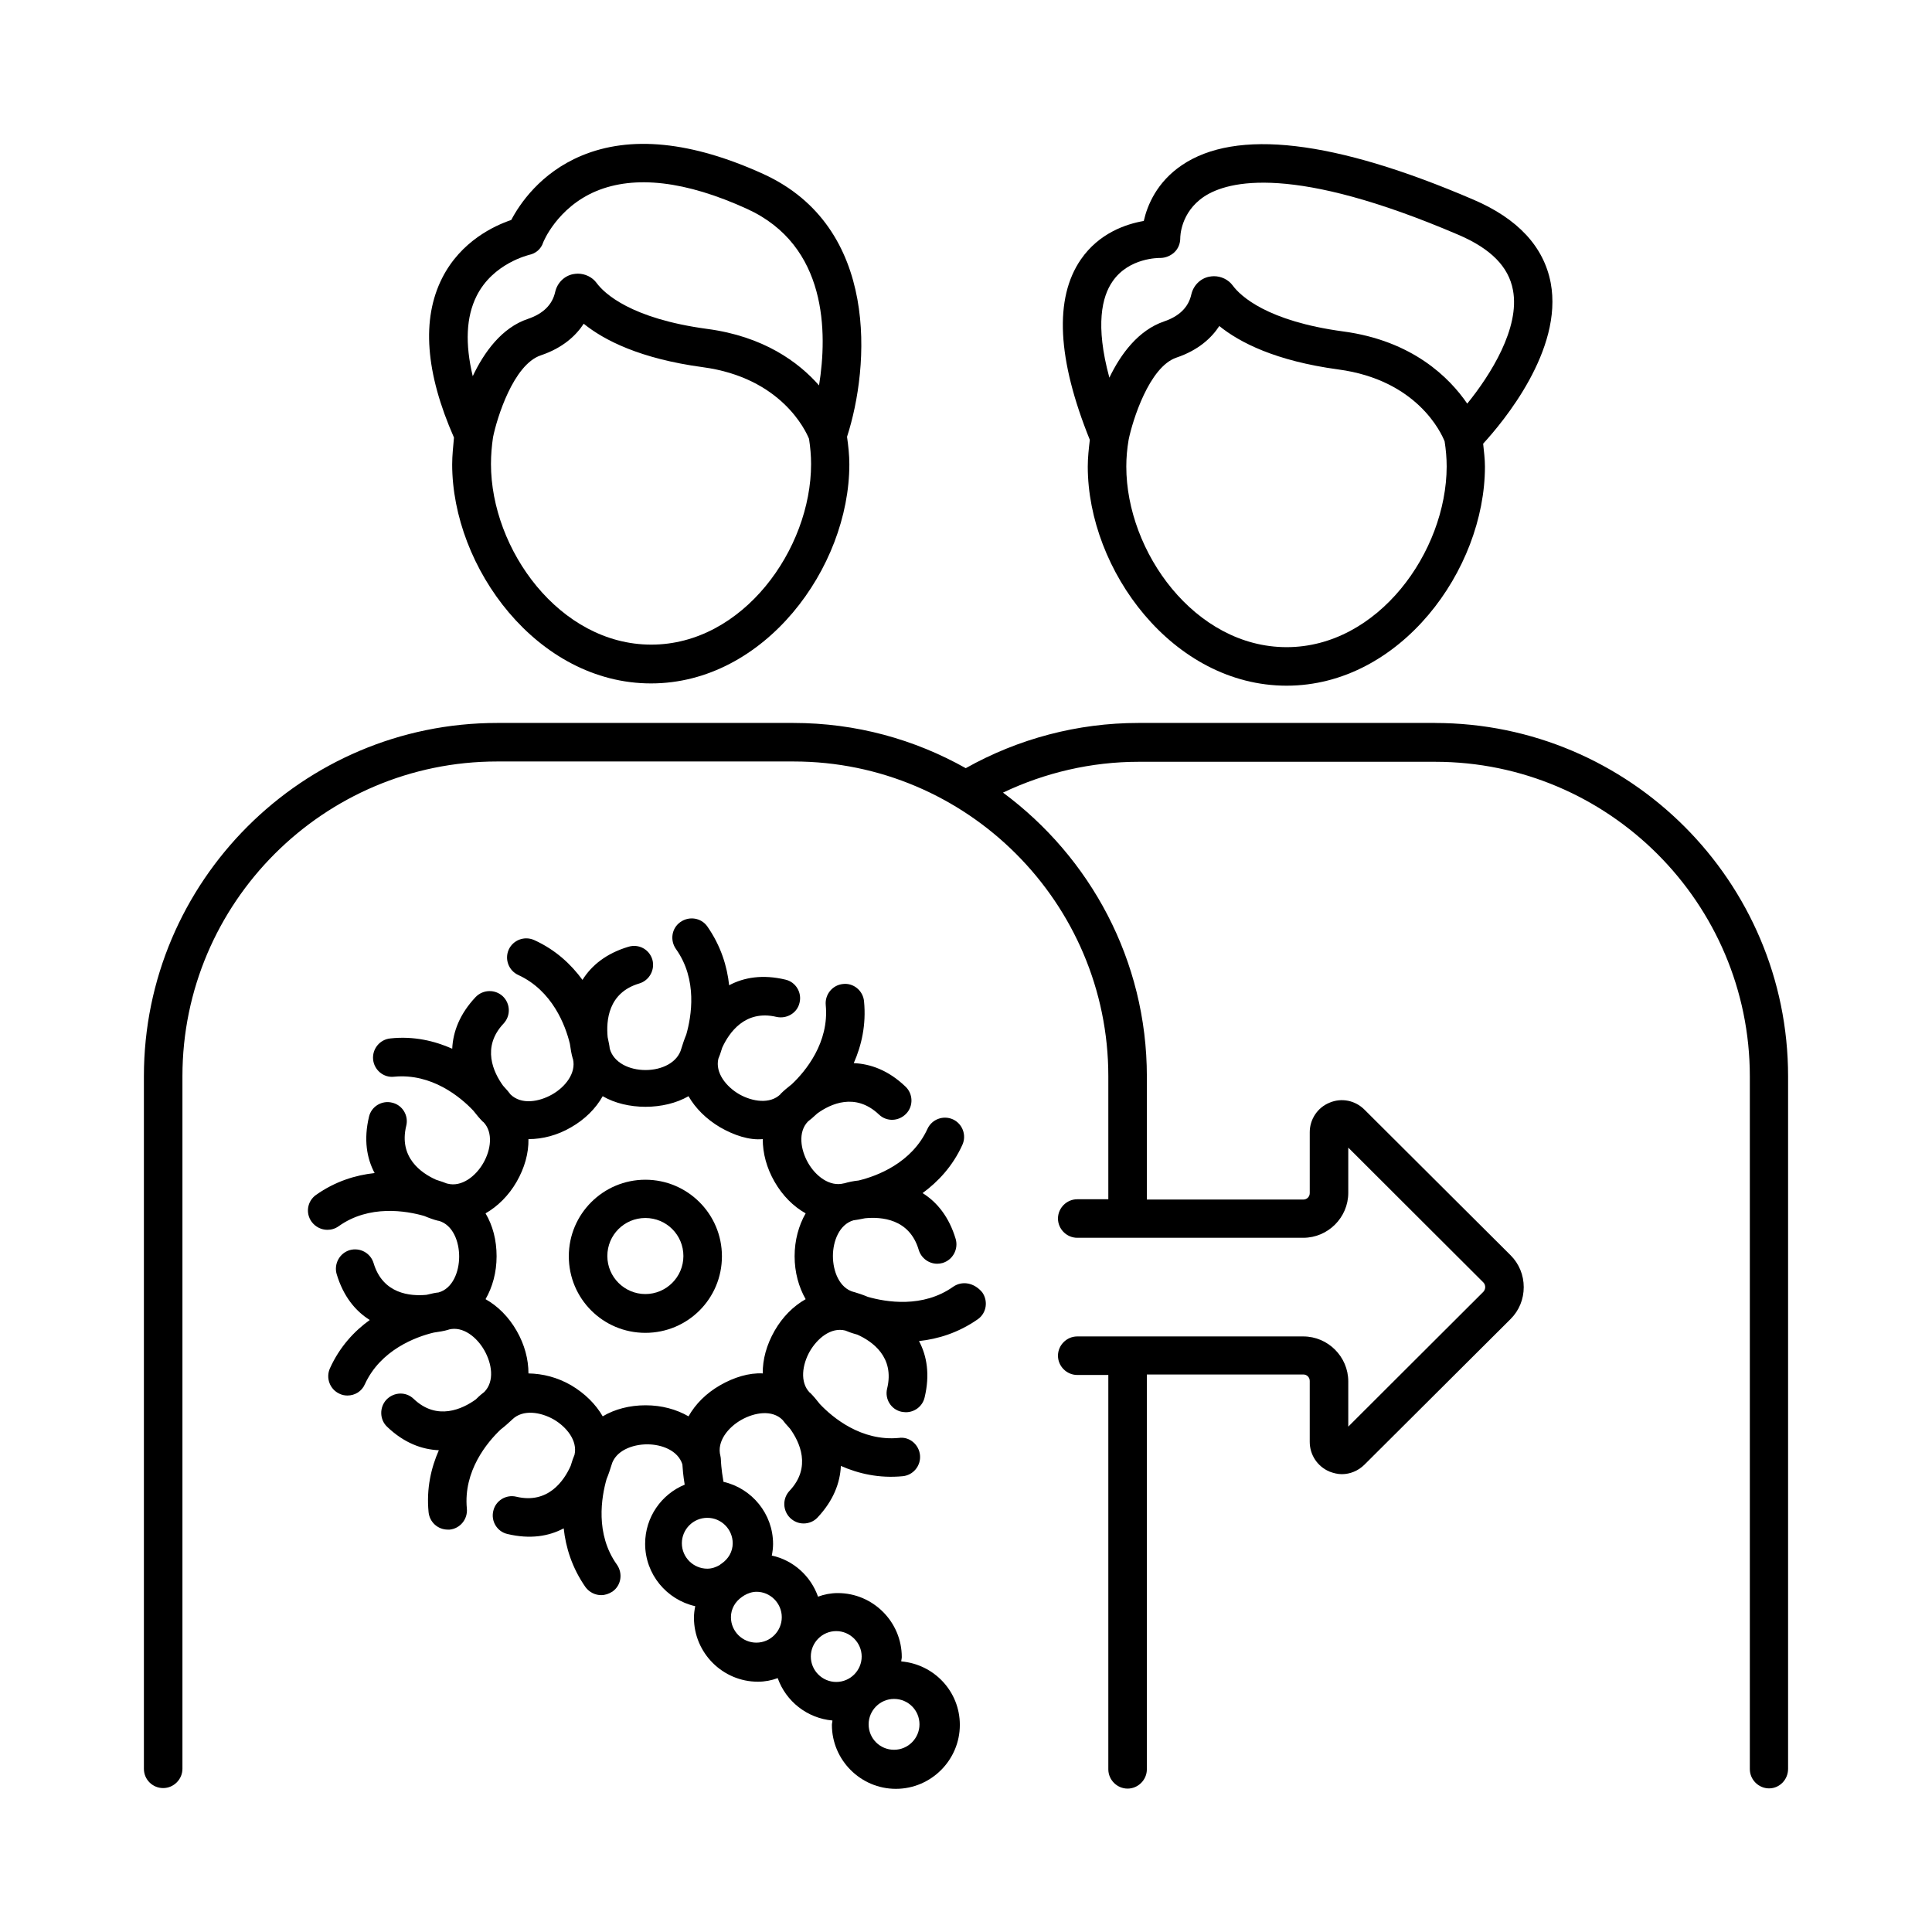 <?xml version="1.0" encoding="UTF-8"?>
<!-- Uploaded to: ICON Repo, www.iconrepo.com, Generator: ICON Repo Mixer Tools -->
<svg fill="#000000" width="800px" height="800px" version="1.1" viewBox="144 144 512 512" xmlns="http://www.w3.org/2000/svg">
 <g>
  <path d="m524.25 335.59h-78.566c-16.066 0-31.793 4.152-45.75 11.984-13.547-7.625-29.07-11.984-45.684-11.984h-78.5c-51.609 0-93.613 42.004-93.613 93.613v183.55c0 2.859 2.312 5.106 5.106 5.106 2.793 0 5.106-2.316 5.106-5.106v-183.55c0-45.957 37.445-83.402 83.402-83.402h78.566c45.957 0 83.402 37.445 83.402 83.402v32.613h-8.238c-2.793 0-5.106 2.316-5.106 5.106 0 2.793 2.316 5.106 5.106 5.106h59.914c6.535 0 11.914-5.379 11.914-11.914v-11.984l35.812 35.742c0.41 0.41 0.477 0.953 0.477 1.227 0 0.273-0.066 0.75-0.477 1.227l-35.812 35.742v-11.984c0-6.535-5.379-11.914-11.914-11.914h-59.914c-2.793 0-5.106 2.316-5.106 5.106 0 2.793 2.316 5.106 5.106 5.106h8.238v104.51c0 2.793 2.316 5.106 5.106 5.106 2.793 0 5.106-2.316 5.106-5.106v-104.64h41.461c0.953 0 1.703 0.75 1.703 1.703v16.137c0 3.473 2.043 6.535 5.242 7.898 1.09 0.41 2.18 0.68 3.269 0.68 2.18 0 4.356-0.887 5.992-2.519l38.738-38.602c2.246-2.246 3.473-5.242 3.473-8.441s-1.227-6.195-3.473-8.441l-38.738-38.602c-2.449-2.449-6.059-3.199-9.258-1.84-3.199 1.293-5.242 4.426-5.242 7.828v16.137c0 0.953-0.75 1.703-1.703 1.703h-41.461v-32.613c0-30.84-15.047-58.141-38.125-75.23 11.164-5.309 23.422-8.168 35.949-8.168h78.566c45.957 0 83.402 37.445 83.402 83.402v183.55c0 2.793 2.316 5.106 5.106 5.106 2.785-0.008 5.031-2.32 5.031-5.18v-183.55c0-51.609-42.008-93.613-93.613-93.613z"/>
  <path d="m432.27 267.64c0 27.438 22.535 58.074 52.695 58.074 30.094 0 52.559-30.637 52.559-58.074 0-2.043-0.273-4.016-0.477-6.059 5.309-5.785 21.242-24.852 17.906-42.621-1.836-9.598-8.715-17.02-20.492-22.055-36.902-15.863-62.906-18.859-77.273-9.121-6.606 4.492-9.121 10.555-10.078 14.773-4.699 0.816-11.848 3.199-16.68 10.211-7.082 10.281-6.262 26.414 2.383 47.793-0.27 2.312-0.543 4.695-0.543 7.078zm52.695 47.863c-24.305 0-42.484-25.258-42.484-47.863 0-2.316 0.203-4.699 0.613-7.082 1.02-5.039 5.445-19.336 12.664-21.785 5.856-1.973 9.328-5.242 11.371-8.375 5.379 4.356 14.91 9.258 31.523 11.508 20.902 2.793 27.301 16.816 28.188 19.062 0.34 2.18 0.543 4.426 0.543 6.672-0.07 22.605-18.18 47.863-42.418 47.863zm-46.16-96.879c4.356-6.398 12.391-6.262 12.664-6.262 1.363 0 2.723-0.543 3.746-1.496 1.02-0.953 1.566-2.316 1.566-3.746 0-0.273 0-6.809 6.332-11.031 6.398-4.223 23.691-8.578 67.402 10.145 8.578 3.676 13.277 8.441 14.434 14.637 1.906 10.008-5.922 22.469-12.117 30.094-4.699-6.875-14.5-16.68-32.883-19.133-20.152-2.723-27.234-9.395-29.277-12.188-1.156-1.566-3.062-2.449-4.969-2.449-0.41 0-0.887 0.066-1.293 0.137-2.316 0.477-4.152 2.316-4.699 4.699-0.75 3.402-3.199 5.785-7.215 7.148-6.809 2.316-11.508 8.645-14.5 14.91-3.82-14.027-1.914-21.52 0.809-25.465z"/>
  <path d="m263.83 267.04c0 27.367 22.535 58.074 52.695 58.074 30.094 0 52.559-30.637 52.559-58.074 0-2.449-0.273-4.902-0.613-7.285 5.992-18.52 8.715-55.555-22.195-69.648-18.996-8.645-35.199-10.281-48.203-4.832-10.895 4.562-16.406 12.867-18.586 17.02-4.426 1.496-13.344 5.582-18.312 15.387-5.516 10.895-4.426 25.121 3.133 42.277-0.203 2.383-0.477 4.699-0.477 7.082zm52.766 47.793c-24.305 0-42.484-25.258-42.484-47.863 0-2.383 0.203-4.766 0.543-7.082 1.02-5.039 5.379-19.266 12.664-21.719 5.856-1.973 9.328-5.242 11.371-8.375 5.379 4.356 14.91 9.258 31.523 11.508 20.832 2.793 27.301 16.816 28.188 18.996 0.34 2.246 0.543 4.426 0.543 6.672 0 22.605-18.109 47.863-42.348 47.863zm-46.297-92.387c4.356-8.715 13.82-10.824 13.891-10.895 1.77-0.34 3.199-1.566 3.746-3.269 0-0.066 3.676-9.258 14.023-13.617 10.281-4.289 23.762-2.723 40.031 4.699 21.309 9.734 21.309 32.816 19.062 46.773-5.445-6.195-14.707-13.004-29.684-14.977-20.152-2.723-27.234-9.395-29.277-12.188-1.156-1.566-3.062-2.449-4.969-2.449-0.41 0-0.887 0.066-1.293 0.137-2.316 0.477-4.152 2.316-4.699 4.699-0.75 3.402-3.199 5.785-7.215 7.148-6.945 2.316-11.641 8.852-14.637 15.184-2.043-8.586-1.77-15.664 1.02-21.246z"/>
  <path d="m396.66 484.96c-8.102 5.785-17.906 4.086-22.672 2.723-1.293-0.543-2.519-0.953-3.676-1.293h-0.066c-3.812-1.02-5.516-5.516-5.516-9.531 0-3.949 1.703-8.375 5.445-9.465 0.68-0.066 1.703-0.273 3.062-0.543 4.289-0.41 11.777 0.066 14.23 8.375 0.68 2.246 2.723 3.676 4.902 3.676 0.477 0 0.953-0.066 1.43-0.203 2.723-0.816 4.223-3.676 3.473-6.332-1.77-5.922-4.969-9.805-8.781-12.188 4.086-2.996 7.965-7.082 10.555-12.801 1.156-2.586 0-5.582-2.519-6.738-2.586-1.156-5.582 0-6.738 2.519-4.152 9.055-13.414 12.527-18.246 13.684-1.363 0.137-2.656 0.41-3.812 0.75h-0.066c-3.812 1.02-7.559-1.973-9.531-5.445-1.973-3.473-2.723-8.168 0-10.961 0.543-0.41 1.363-1.09 2.449-2.109 3.473-2.519 10.078-5.652 16.34 0.273 2.043 1.973 5.242 1.84 7.215-0.203 1.973-2.043 1.84-5.309-0.203-7.215-4.492-4.289-9.191-5.992-13.684-6.195 2.043-4.629 3.336-10.145 2.723-16.406-0.273-2.793-2.793-4.902-5.582-4.562-2.793 0.273-4.832 2.793-4.562 5.582 0.953 9.941-5.379 17.566-8.988 20.969-1.156 0.887-2.18 1.77-2.996 2.586v0.066c-2.793 2.723-7.488 1.973-10.961 0-3.402-1.973-6.398-5.652-5.516-9.395 0.273-0.613 0.613-1.566 1.02-2.926 1.77-3.879 5.992-10.145 14.367-8.168 2.723 0.613 5.516-1.02 6.129-3.746 0.68-2.723-1.02-5.516-3.746-6.129-5.992-1.43-10.961-0.613-14.91 1.496-0.543-5.039-2.18-10.418-5.785-15.59-1.633-2.316-4.832-2.793-7.148-1.156-2.316 1.633-2.793 4.832-1.156 7.148 5.785 8.102 4.086 17.906 2.723 22.672-0.543 1.293-0.953 2.586-1.293 3.676-2.043 7.625-16.953 7.625-18.996 0v-0.066c-0.066-0.68-0.273-1.633-0.543-2.926-0.41-4.289 0.066-11.777 8.375-14.23 2.723-0.816 4.223-3.676 3.473-6.332-0.816-2.723-3.609-4.223-6.332-3.402-5.922 1.77-9.805 4.969-12.188 8.781-2.996-4.086-7.082-7.965-12.801-10.555-2.586-1.156-5.582 0-6.738 2.519-1.156 2.586 0 5.582 2.519 6.738 9.055 4.152 12.527 13.414 13.684 18.246 0.203 1.43 0.41 2.723 0.75 3.879 0 0.066 0.066 0.066 0.066 0.137 0.887 3.746-2.043 7.422-5.516 9.395-3.473 1.973-8.168 2.793-11.031 0-0.41-0.543-0.953-1.227-1.973-2.316-2.519-3.473-5.785-10.211 0.137-16.477 1.906-2.043 1.84-5.242-0.203-7.215-2.043-1.906-5.242-1.84-7.215 0.203-4.223 4.492-5.992 9.191-6.195 13.684-4.629-2.043-10.145-3.402-16.406-2.723-2.793 0.273-4.832 2.793-4.562 5.582 0.273 2.793 2.793 4.902 5.582 4.562 9.941-0.953 17.566 5.379 20.969 8.988 0.887 1.156 1.77 2.18 2.586 2.996h0.066c2.723 2.793 1.973 7.488 0 10.895-1.973 3.473-5.785 6.469-9.531 5.445h-0.066c-0.68-0.273-1.633-0.613-2.926-1.02-3.949-1.77-9.941-5.922-7.898-14.297 0.68-2.723-1.02-5.516-3.746-6.129-2.723-0.68-5.516 1.02-6.129 3.746-1.43 5.992-0.613 10.961 1.496 14.91-5.039 0.543-10.418 2.18-15.523 5.785-2.316 1.633-2.859 4.832-1.156 7.148 1.02 1.363 2.586 2.109 4.152 2.109 1.02 0 2.043-0.273 2.996-0.953 8.102-5.785 17.906-4.086 22.672-2.723 1.293 0.543 2.586 1.02 3.746 1.293h0.137c3.746 1.09 5.379 5.516 5.379 9.465 0 4.016-1.703 8.512-5.516 9.531h-0.066c-0.68 0.066-1.703 0.273-3.062 0.613-4.289 0.41-11.574-0.203-14.023-8.375-0.816-2.723-3.609-4.223-6.332-3.473-2.723 0.816-4.223 3.676-3.473 6.332 1.77 5.922 4.969 9.805 8.781 12.188-4.086 2.926-7.965 7.082-10.555 12.801-1.156 2.586 0 5.582 2.519 6.738 0.68 0.34 1.43 0.477 2.109 0.477 1.973 0 3.812-1.09 4.629-2.996 4.152-9.055 13.414-12.527 18.246-13.684 1.43-0.203 2.723-0.41 3.879-0.75 0.066 0 0.066-0.066 0.137-0.066 3.746-0.953 7.422 2.043 9.395 5.516 1.973 3.473 2.793 8.168 0 11.031-0.543 0.41-1.227 0.953-2.246 1.973-3.473 2.519-10.281 5.785-16.477-0.137-2.043-1.973-5.242-1.84-7.215 0.203-1.906 2.043-1.84 5.309 0.203 7.215 4.492 4.289 9.191 5.992 13.684 6.195-2.043 4.629-3.336 10.145-2.723 16.406 0.273 2.656 2.449 4.629 5.106 4.629h0.477c2.793-0.273 4.832-2.793 4.562-5.582-0.953-9.941 5.379-17.566 8.988-20.969 1.156-0.887 2.109-1.77 2.996-2.586 0 0 0-0.066 0.066-0.066 2.793-2.723 7.488-1.973 10.961 0 3.402 1.973 6.398 5.652 5.516 9.395-0.273 0.613-0.613 1.566-1.02 2.926-1.77 3.949-5.992 10.145-14.367 8.168-2.723-0.68-5.516 1.02-6.129 3.746-0.68 2.723 1.02 5.516 3.746 6.129 5.992 1.43 10.961 0.613 14.91-1.496 0.543 5.039 2.18 10.418 5.785 15.59 1.02 1.363 2.586 2.109 4.152 2.109 1.02 0 2.043-0.34 2.996-0.953 2.316-1.633 2.793-4.832 1.156-7.148-5.785-8.102-4.086-17.906-2.723-22.672 0.543-1.293 0.953-2.586 1.293-3.676 1.02-3.812 5.516-5.516 9.465-5.516 3.879 0 8.168 1.633 9.328 5.309 0.066 1.09 0.203 2.926 0.613 5.379-6.129 2.519-10.484 8.578-10.484 15.66 0 8.102 5.719 14.844 13.277 16.543-0.203 1.02-0.34 2.043-0.34 3.062 0 9.328 7.625 16.953 16.953 16.953 1.84 0 3.609-0.34 5.242-0.953 2.18 6.129 7.762 10.621 14.5 11.234 0 0.41-0.137 0.75-0.137 1.156 0 9.328 7.625 16.953 16.953 16.953s16.953-7.625 16.953-16.953c0-8.852-6.809-16.066-15.523-16.816 0-0.41 0.137-0.75 0.137-1.156 0-9.328-7.625-16.953-16.953-16.953-1.84 0-3.609 0.34-5.242 0.953-1.906-5.445-6.535-9.668-12.254-10.895 0.203-1.02 0.34-2.043 0.34-3.062 0-8.035-5.652-14.773-13.141-16.477-0.613-3.402-0.68-5.652-0.68-5.652v-0.066c0-0.41-0.066-0.816-0.137-1.156-1.02-3.812 2.043-7.559 5.516-9.531 3.473-1.973 8.168-2.793 10.961 0 0.41 0.543 0.953 1.227 1.973 2.316 2.519 3.473 5.785 10.211-0.137 16.477-1.906 2.043-1.84 5.242 0.203 7.215 1.02 0.953 2.246 1.43 3.539 1.43 1.363 0 2.723-0.543 3.676-1.566 4.223-4.492 5.992-9.191 6.195-13.684 4.629 2.043 10.145 3.336 16.406 2.723 2.793-0.273 4.832-2.793 4.562-5.582-0.273-2.793-2.793-4.969-5.582-4.562-9.941 0.953-17.566-5.379-20.969-8.988-0.887-1.156-1.77-2.18-2.586-2.996h-0.066c-2.723-2.793-1.973-7.488 0-10.961 1.973-3.402 5.582-6.469 9.395-5.516 0.613 0.273 1.703 0.68 3.199 1.09 3.949 1.77 9.941 5.922 7.898 14.297-0.68 2.723 1.02 5.516 3.746 6.129 0.41 0.066 0.816 0.137 1.227 0.137 2.316 0 4.426-1.566 4.969-3.949 1.43-5.992 0.613-10.961-1.496-14.91 5.039-0.543 10.418-2.18 15.59-5.785 2.316-1.633 2.793-4.832 1.156-7.148-2.184-2.59-5.316-3.066-7.629-1.5zm-8.988 116.01c0 3.676-2.996 6.738-6.738 6.738-3.746 0-6.738-2.996-6.738-6.738 0-3.676 2.996-6.738 6.738-6.738s6.738 2.996 6.738 6.738zm-15.32-17.973c0 3.676-2.996 6.738-6.738 6.738-3.676 0-6.738-2.996-6.738-6.738 0-3.676 2.996-6.738 6.738-6.738 3.676 0 6.738 3.062 6.738 6.738zm-21.172-10.418c0 3.676-2.996 6.738-6.738 6.738-3.676 0-6.738-2.996-6.738-6.738 0-2.246 1.156-4.152 2.926-5.379 0.203-0.137 0.41-0.273 0.613-0.41 0.953-0.543 2.043-0.953 3.269-0.953 3.606 0.004 6.668 3 6.668 6.742zm-13.004-19.605c0 2.246-1.156 4.152-2.926 5.379-0.203 0.137-0.41 0.273-0.543 0.41-0.953 0.543-2.043 0.953-3.269 0.953-3.676 0-6.738-2.996-6.738-6.738 0-3.676 2.996-6.738 6.738-6.738 3.742-0.008 6.738 3.059 6.738 6.734zm11.098-56.305c-2.109 3.676-3.199 7.625-3.133 11.301-3.609-0.203-7.625 1.02-11.301 3.133-3.676 2.109-6.535 4.969-8.375 8.238-3.199-1.84-7.082-2.926-11.371-2.926-4.223 0-8.168 1.02-11.371 2.926-1.84-3.199-4.699-6.059-8.375-8.238-3.676-2.109-7.488-3.062-11.301-3.133 0-3.746-1.02-7.625-3.133-11.301-2.109-3.676-4.969-6.535-8.238-8.375 1.84-3.199 2.926-7.082 2.926-11.371 0-4.289-1.02-8.168-2.926-11.371 3.199-1.84 6.129-4.699 8.238-8.375 2.109-3.676 3.199-7.559 3.133-11.301h0.066c3.676 0 7.625-1.02 11.234-3.133 3.676-2.109 6.535-4.969 8.375-8.238 6.398 3.746 16.273 3.746 22.738 0 1.84 3.199 4.699 6.059 8.375 8.238 3.676 2.109 7.691 3.473 11.301 3.133 0 3.746 1.02 7.625 3.133 11.301 2.109 3.676 4.969 6.535 8.238 8.375-1.84 3.199-2.926 7.148-2.926 11.371 0 4.223 1.09 8.168 2.926 11.371-3.266 1.84-6.125 4.699-8.234 8.375z"/>
  <path d="m315.03 456.64c-11.164 0-20.289 9.055-20.289 20.289s9.055 20.289 20.289 20.289 20.289-9.055 20.289-20.289-9.125-20.289-20.289-20.289zm0 30.297c-5.516 0-10.078-4.492-10.078-10.078 0-5.582 4.492-10.078 10.078-10.078 5.582 0 10.078 4.492 10.078 10.078 0 5.582-4.562 10.078-10.078 10.078z"/>
 </g>
</svg>